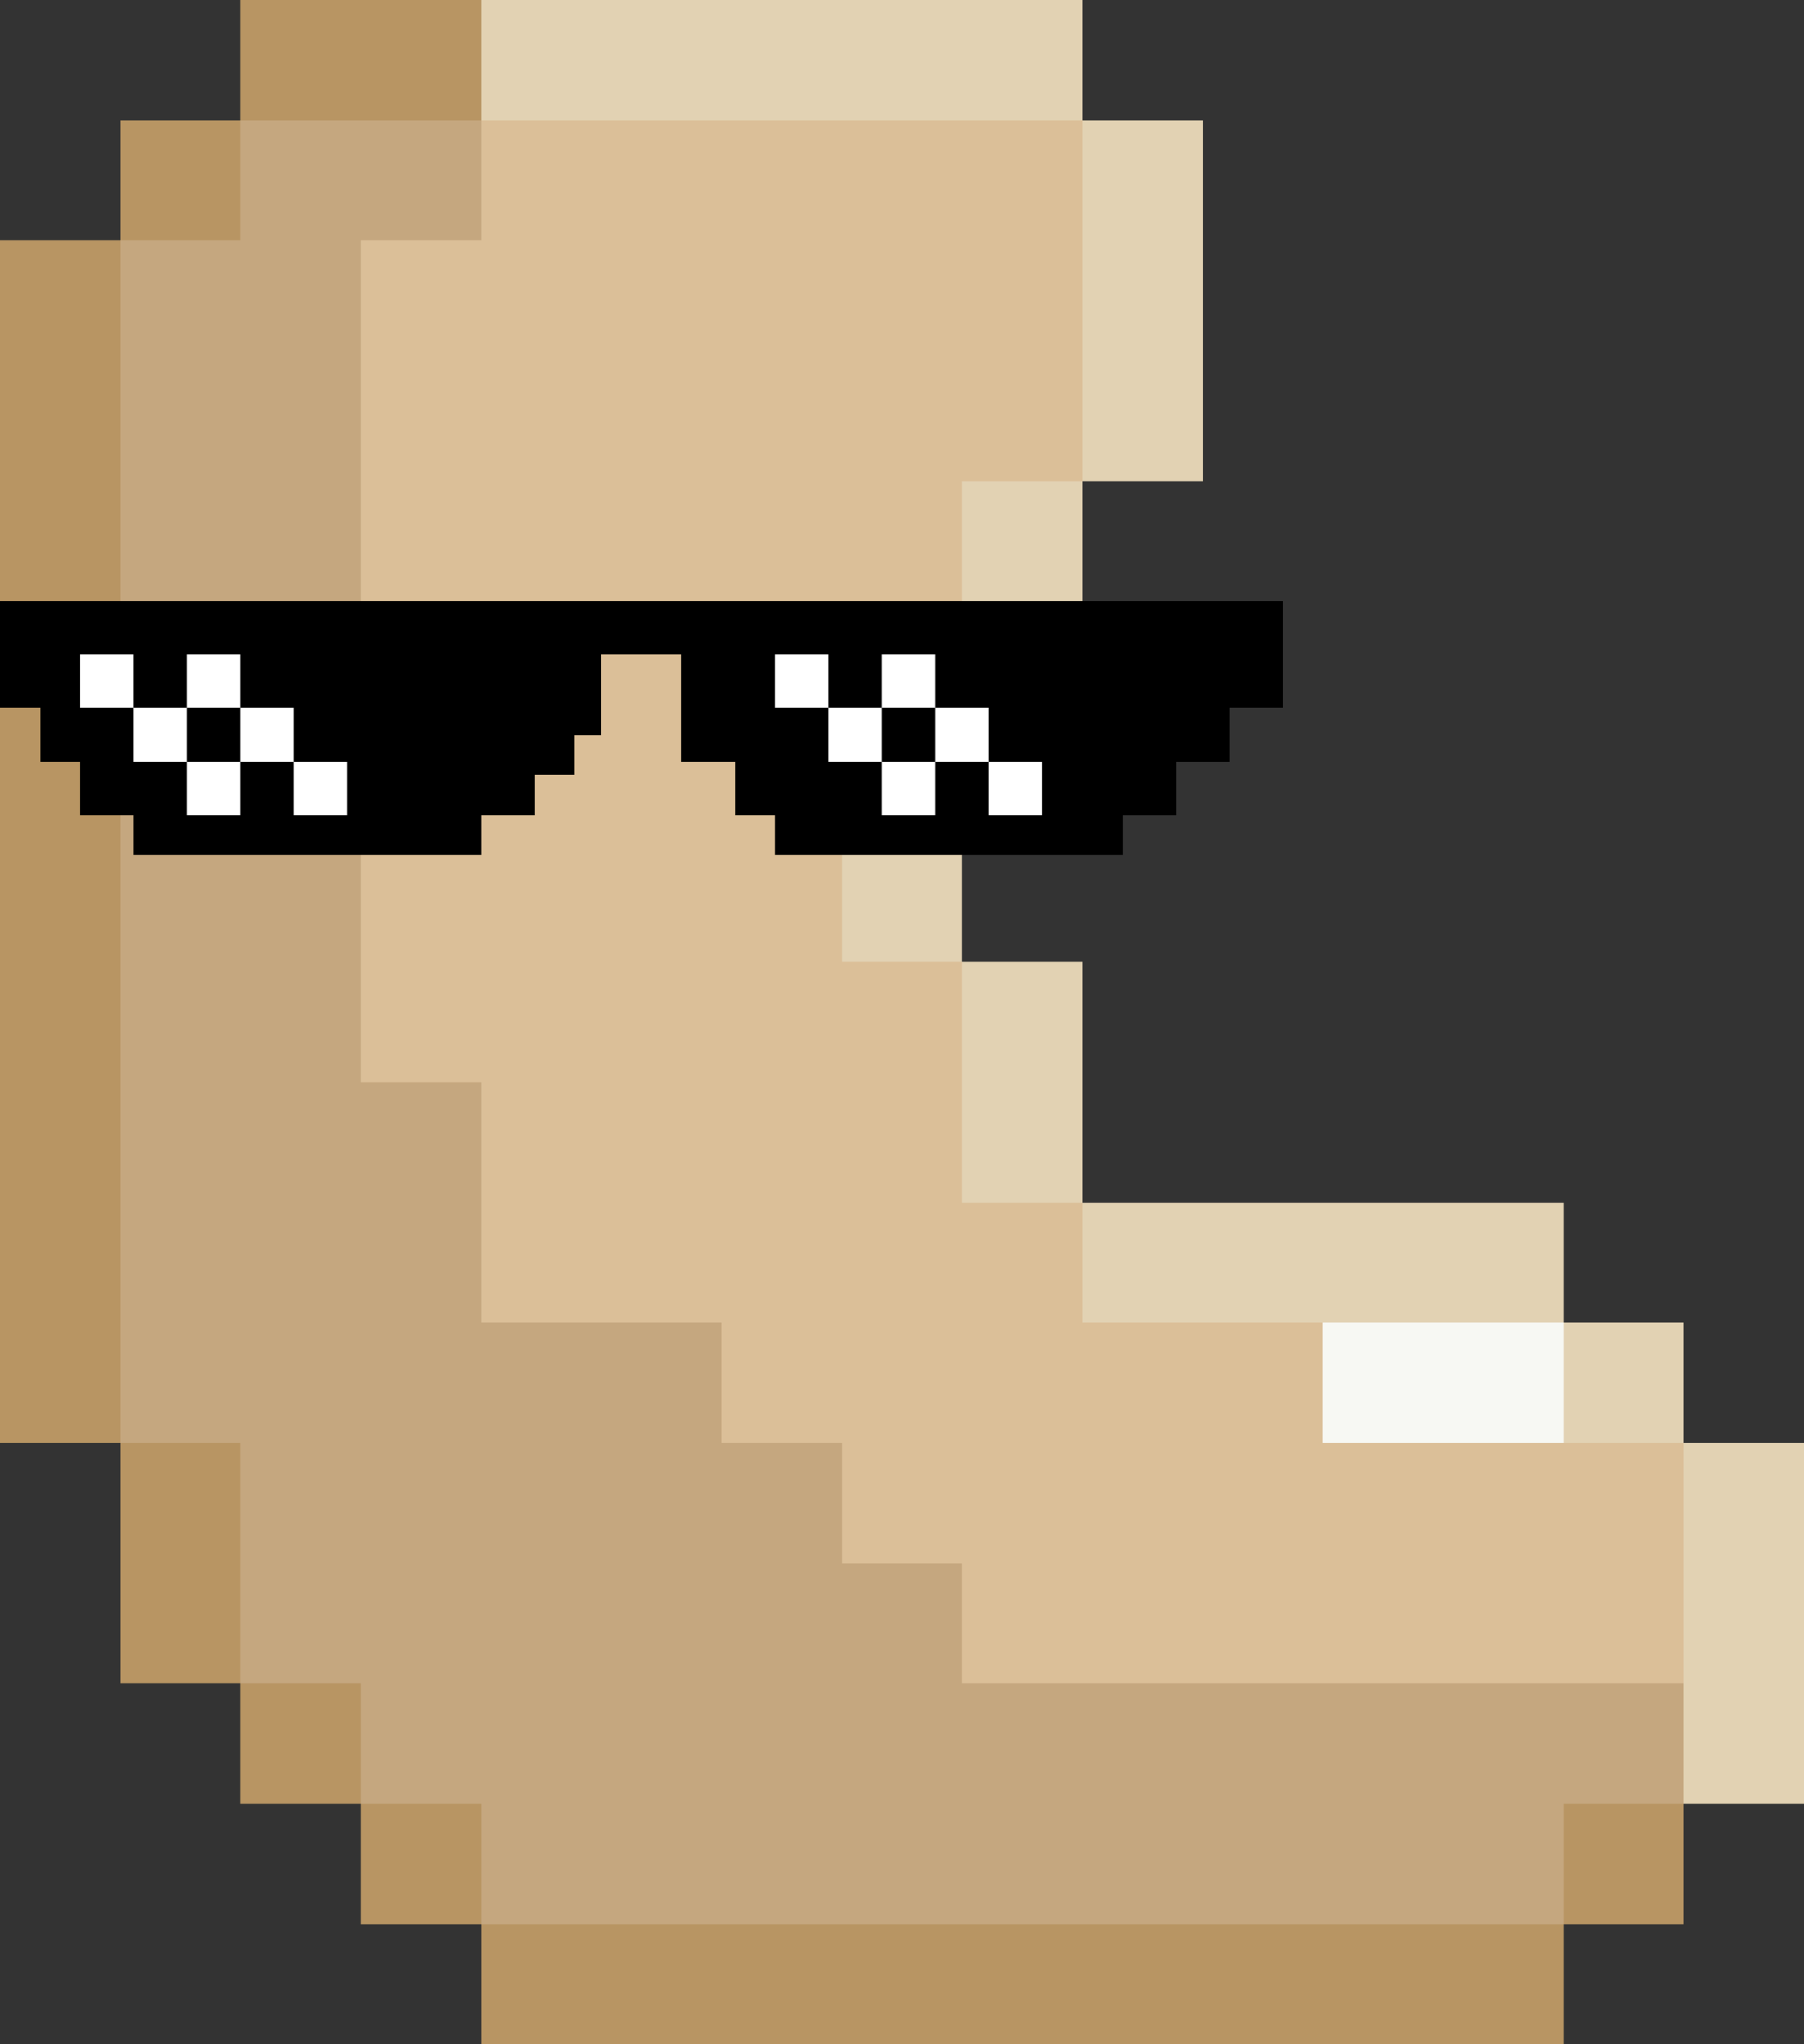 <?xml version="1.0" encoding="UTF-8" standalone="no"?>
<svg
   version="1.1"
   width="135"
   height="153"
   shape-rendering="crispEdges"
   id="svg29096"
   xmlns="http://www.w3.org/2000/svg"
   xmlns:svg="http://www.w3.org/2000/svg">
  <rect width="100%" height="100%" fill="#333333" stroke="none"/>
  <defs
     id="defs29100" />
  <path
     id="rect2"
     d="m 18,0 v 1 1 1 1 1 1 1 1 1 h 1 1 1 1 1 1 1 1 1 1 1 1 1 1 1 1 1 1 V 8 7 6 5 4 3 2 1 0 h -1 -1 -1 -1 -1 -1 -1 -1 -1 -1 -1 -1 -1 -1 -1 -1 -1 z m 0,9 H 17 16 15 14 13 12 11 10 9 v 1 1 1 1 1 1 1 1 1 h 1 1 1 1 1 1 1 1 1 V 17 16 15 14 13 12 11 10 Z M 9,18 H 8 7 6 5 4 3 2 1 0 v 1 1 1 1 1 1 1 1 1 1 1 1 1 1 1 1 1 1 1 1 1 1 1 1 1 1 1 H 1 2 3 4 5 6 7 8 9 V 44 43 42 41 40 39 38 37 36 35 34 33 32 31 30 29 28 27 26 25 24 23 22 21 20 19 Z M 0,53 v 1 1 1 1 1 1 1 1 1 1 1 1 1 1 1 1 1 1 1 1 1 1 1 1 1 1 1 1 1 1 1 1 1 1 1 1 1 1 1 1 1 1 1 1 1 1 1 1 1 1 1 1 1 1 1 h 1 1 1 1 1 1 1 1 1 v -1 -1 -1 -1 -1 -1 -1 -1 -1 -1 -1 -1 -1 -1 -1 -1 -1 -1 -1 -1 -1 -1 -1 -1 -1 -1 -1 -1 -1 -1 -1 -1 -1 -1 -1 -1 -1 -1 -1 -1 -1 -1 -1 -1 -1 -1 -1 H 8 7 6 V 60 59 58 57 H 5 4 3 V 56 55 54 53 H 2 1 Z m 9,55 v 1 1 1 1 1 1 1 1 1 1 1 1 1 1 1 1 1 1 h 1 1 1 1 1 1 1 1 1 v -1 -1 -1 -1 -1 -1 -1 -1 -1 -1 -1 -1 -1 -1 -1 -1 -1 -1 h -1 -1 -1 -1 -1 -1 -1 -1 z m 9,18 v 1 1 1 1 1 1 1 1 1 h 1 1 1 1 1 1 1 1 1 v -1 -1 -1 -1 -1 -1 -1 -1 -1 h -1 -1 -1 -1 -1 -1 -1 -1 z m 9,9 v 1 1 1 1 1 1 1 1 1 h 1 1 1 1 1 1 1 1 1 v -1 -1 -1 -1 -1 -1 -1 -1 -1 h -1 -1 -1 -1 -1 -1 -1 -1 z m 9,9 v 1 1 1 1 1 1 1 1 1 h 1 1 1 1 1 1 1 1 1 1 1 1 1 1 1 1 1 1 1 1 1 1 1 1 1 1 1 1 1 1 1 1 1 1 1 1 1 1 1 1 1 1 1 1 1 1 1 1 1 1 1 1 1 1 1 1 1 1 1 1 1 1 1 1 1 1 1 1 1 1 1 1 1 1 1 1 1 1 1 1 1 v -1 -1 -1 -1 -1 -1 -1 -1 -1 h -1 -1 -1 -1 -1 -1 -1 -1 -1 -1 -1 -1 -1 -1 -1 -1 -1 -1 -1 -1 -1 -1 -1 -1 -1 -1 -1 -1 -1 -1 -1 -1 -1 -1 -1 -1 -1 -1 -1 -1 -1 -1 -1 -1 -1 -1 -1 -1 -1 -1 -1 -1 -1 -1 -1 -1 -1 -1 -1 -1 -1 -1 -1 -1 -1 -1 -1 -1 -1 -1 -1 -1 -1 -1 -1 -1 -1 -1 -1 -1 z m 81,0 h 1 1 1 1 1 1 1 1 1 v -1 -1 -1 -1 -1 -1 -1 -1 -1 h -1 -1 -1 -1 -1 -1 -1 -1 -1 v 1 1 1 1 1 1 1 1 z"
     style="fill:#b89563;fill-opacity:1" />
  <path
     id="rect38"
     d="m 36,0 v 1 1 1 1 1 1 1 1 1 h 1 1 1 1 1 1 1 1 1 1 1 1 1 1 1 1 1 1 1 1 1 1 1 1 1 1 1 1 1 1 1 1 1 1 1 1 1 1 1 1 1 1 1 1 1 V 8 7 6 5 4 3 2 1 0 h -1 -1 -1 -1 -1 -1 -1 -1 -1 -1 -1 -1 -1 -1 -1 -1 -1 -1 -1 -1 -1 -1 -1 -1 -1 -1 -1 -1 -1 -1 -1 -1 -1 -1 -1 -1 -1 -1 -1 -1 -1 -1 -1 -1 z m 45,9 v 1 1 1 1 1 1 1 1 1 1 1 1 1 1 1 1 1 1 1 1 1 1 1 1 1 1 1 h 1 1 1 1 1 1 1 1 1 V 35 34 33 32 31 30 29 28 27 26 25 24 23 22 21 20 19 18 17 16 15 14 13 12 11 10 9 h -1 -1 -1 -1 -1 -1 -1 -1 z m 0,27 h -1 -1 -1 -1 -1 -1 -1 -1 -1 v 1 1 1 1 1 1 1 1 1 h 1 1 1 1 1 1 1 1 1 V 44 43 42 41 40 39 38 37 Z M 63,64 v 1 1 1 1 1 1 1 1 h 1 1 1 1 1 1 1 1 1 v -1 -1 -1 -1 -1 -1 -1 -1 h -1 -1 -1 -1 -1 -1 -1 -1 z m 9,8 v 1 1 1 1 1 1 1 1 1 1 1 1 1 1 1 1 1 1 h 1 1 1 1 1 1 1 1 1 v -1 -1 -1 -1 -1 -1 -1 -1 -1 -1 -1 -1 -1 -1 -1 -1 -1 -1 h -1 -1 -1 -1 -1 -1 -1 -1 z m 9,18 v 1 1 1 1 1 1 1 1 1 h 1 1 1 1 1 1 1 1 1 1 1 1 1 1 1 1 1 1 1 1 1 1 1 1 1 1 1 1 1 1 1 1 1 1 1 1 v -1 -1 -1 -1 -1 -1 -1 -1 -1 h -1 -1 -1 -1 -1 -1 -1 -1 -1 -1 -1 -1 -1 -1 -1 -1 -1 -1 -1 -1 -1 -1 -1 -1 -1 -1 -1 -1 -1 -1 -1 -1 -1 -1 -1 z m 36,9 v 1 1 1 1 1 1 1 1 1 h 1 1 1 1 1 1 1 1 1 v -1 -1 -1 -1 -1 -1 -1 -1 -1 h -1 -1 -1 -1 -1 -1 -1 -1 z m 9,9 v 1 1 1 1 1 1 1 1 1 1 1 1 1 1 1 1 1 1 1 1 1 1 1 1 1 1 1 h 1 1 1 1 1 1 1 1 1 v -1 -1 -1 -1 -1 -1 -1 -1 -1 -1 -1 -1 -1 -1 -1 -1 -1 -1 -1 -1 -1 -1 -1 -1 -1 -1 -1 h -1 -1 -1 -1 -1 -1 -1 -1 z"
     style="fill:#e2d2b3;fill-opacity:1" />
  <path
     id="rect1154"
     d="m 18,9 v 1 1 1 1 1 1 1 1 1 H 17 16 15 14 13 12 11 10 9 v 1 1 1 1 1 1 1 1 1 1 1 1 1 1 1 1 1 1 1 1 1 1 1 1 1 1 1 h 1 1 1 1 1 1 1 1 1 1 1 1 1 1 1 1 1 1 v -1 -1 -1 -1 -1 -1 -1 -1 -1 -1 -1 -1 -1 -1 -1 -1 -1 -1 -1 -1 -1 -1 -1 -1 -1 -1 -1 h 1 1 1 1 1 1 1 1 1 V 17 16 15 14 13 12 11 10 9 H 35 34 33 32 31 30 29 28 27 26 25 24 23 22 21 20 19 Z M 9,61 v 1 1 1 1 1 1 1 1 1 1 1 1 1 1 1 1 1 1 1 1 1 1 1 1 1 1 1 1 1 1 1 1 1 1 1 1 1 1 1 1 1 1 1 1 1 1 1 h 1 1 1 1 1 1 1 1 1 v 1 1 1 1 1 1 1 1 1 1 1 1 1 1 1 1 1 1 h 1 1 1 1 1 1 1 1 1 v 1 1 1 1 1 1 1 1 1 h 1 1 1 1 1 1 1 1 1 v 1 1 1 1 1 1 1 1 1 h 1 1 1 1 1 1 1 1 1 1 1 1 1 1 1 1 1 1 1 1 1 1 1 1 1 1 1 1 1 1 1 1 1 1 1 1 1 1 1 1 1 1 1 1 1 1 1 1 1 1 1 1 1 1 1 1 1 1 1 1 1 1 1 1 1 1 1 1 1 1 1 1 1 1 1 1 1 1 1 1 1 v -1 -1 -1 -1 -1 -1 -1 -1 -1 h 1 1 1 1 1 1 1 1 1 v -1 -1 -1 -1 -1 -1 -1 -1 -1 h -1 -1 -1 -1 -1 -1 -1 -1 -1 -1 -1 -1 -1 -1 -1 -1 -1 -1 -1 -1 -1 -1 -1 -1 -1 -1 -1 -1 -1 -1 -1 -1 -1 -1 -1 -1 -1 -1 -1 -1 -1 -1 -1 -1 -1 -1 -1 -1 -1 -1 -1 -1 -1 -1 v -1 -1 -1 -1 -1 -1 -1 -1 -1 h -1 -1 -1 -1 -1 -1 -1 -1 -1 v -1 -1 -1 -1 -1 -1 -1 -1 -1 h -1 -1 -1 -1 -1 -1 -1 -1 -1 v -1 -1 -1 -1 -1 -1 -1 -1 -1 h -1 -1 -1 -1 -1 -1 -1 -1 -1 -1 -1 -1 -1 -1 -1 -1 -1 -1 v -1 -1 -1 -1 -1 -1 -1 -1 -1 -1 -1 -1 -1 -1 -1 -1 -1 -1 h -1 -1 -1 -1 -1 -1 -1 -1 -1 v -1 -1 -1 -1 -1 -1 -1 -1 -1 -1 -1 -1 -1 -1 -1 -1 -1 h -1 -1 -1 -1 -1 -1 -1 -1 -1 -1 -1 -1 -1 -1 -1 -1 -1 v -1 -1 -1 z"
     style="fill:#c5a77f;fill-opacity:1" />
  <path
     id="rect1190"
     d="m 36,9 v 1 1 1 1 1 1 1 1 1 h -1 -1 -1 -1 -1 -1 -1 -1 -1 v 1 1 1 1 1 1 1 1 1 1 1 1 1 1 1 1 1 1 1 1 1 1 1 1 1 1 1 h 1 1 1 1 1 1 1 1 1 1 1 1 1 1 1 1 1 1 1 1 1 1 1 1 1 1 1 1 1 1 1 1 1 1 1 1 1 1 1 1 1 1 1 1 1 v -1 -1 -1 -1 -1 -1 -1 -1 -1 h 1 1 1 1 1 1 1 1 1 V 35 34 33 32 31 30 29 28 27 26 25 24 23 22 21 20 19 18 17 16 15 14 13 12 11 10 9 h -1 -1 -1 -1 -1 -1 -1 -1 -1 -1 -1 -1 -1 -1 -1 -1 -1 -1 -1 -1 -1 -1 -1 -1 -1 -1 -1 -1 -1 -1 -1 -1 -1 -1 -1 -1 -1 -1 -1 -1 -1 -1 -1 -1 z m 9,40 v 1 1 1 1 1 1 h -1 -1 v 1 1 1 h -1 -1 -1 v 1 1 1 h -1 -1 -1 -1 v 1 1 1 h -1 -1 -1 -1 -1 -1 -1 -1 -1 v 1 1 1 1 1 1 1 1 1 1 1 1 1 1 1 1 1 h 1 1 1 1 1 1 1 1 1 v 1 1 1 1 1 1 1 1 1 1 1 1 1 1 1 1 1 1 h 1 1 1 1 1 1 1 1 1 1 1 1 1 1 1 1 1 1 v 1 1 1 1 1 1 1 1 1 h 1 1 1 1 1 1 1 1 1 v 1 1 1 1 1 1 1 1 1 h 1 1 1 1 1 1 1 1 1 v 1 1 1 1 1 1 1 1 1 h 1 1 1 1 1 1 1 1 1 1 1 1 1 1 1 1 1 1 1 1 1 1 1 1 1 1 1 1 1 1 1 1 1 1 1 1 1 1 1 1 1 1 1 1 1 1 1 1 1 1 1 1 1 1 v -1 -1 -1 -1 -1 -1 -1 -1 -1 -1 -1 -1 -1 -1 -1 -1 -1 -1 h -1 -1 -1 -1 -1 -1 -1 -1 -1 -1 -1 -1 -1 -1 -1 -1 -1 -1 -1 -1 -1 -1 -1 -1 -1 -1 -1 v -1 -1 -1 -1 -1 -1 -1 -1 -1 h -1 -1 -1 -1 -1 -1 -1 -1 -1 -1 -1 -1 -1 -1 -1 -1 -1 -1 v -1 -1 -1 -1 -1 -1 -1 -1 -1 h -1 -1 -1 -1 -1 -1 -1 -1 -1 v -1 -1 -1 -1 -1 -1 -1 -1 -1 -1 -1 -1 -1 -1 -1 -1 -1 -1 h -1 -1 -1 -1 -1 -1 -1 -1 -1 v -1 -1 -1 -1 -1 -1 -1 -1 h -1 -1 -1 -1 -1 v -1 -1 -1 h -1 -1 -1 v -1 -1 -1 -1 h -1 -1 -1 -1 v -1 -1 -1 -1 -1 -1 -1 -1 h -1 -1 -1 -1 -1 z"
     style="fill:#dbbf98;fill-opacity:1" />
  <path
     id="rect7292"
     d="m 0,45 v 1 1 1 1 1 1 1 1 h 1 1 1 v 1 1 1 1 h 1 1 1 v 1 1 1 1 h 1 1 1 1 v 1 1 1 h 1 1 1 1 1 1 1 1 1 1 1 1 1 1 1 1 1 1 1 1 1 1 1 1 1 1 v -1 -1 -1 h 1 1 1 1 v -1 -1 -1 h 1 1 1 v -1 -1 -1 h 1 1 v -1 -1 -1 -1 -1 -1 h 1 1 1 1 1 1 v 1 1 1 1 1 1 1 1 h 1 1 1 1 v 1 1 1 1 h 1 1 1 v 1 1 1 h 1 1 1 1 1 1 1 1 1 1 1 1 1 1 1 1 1 1 1 1 1 1 1 1 1 1 v -1 -1 -1 h 1 1 1 1 v -1 -1 -1 -1 h 1 1 1 1 v -1 -1 -1 -1 h 1 1 1 1 V 52 51 50 49 48 47 46 45 H 95 94 93 92 91 90 89 88 87 86 85 84 83 82 81 80 79 78 77 76 75 74 73 72 71 70 69 68 67 66 65 64 63 62 61 60 59 58 57 56 55 54 53 52 51 50 49 48 47 46 45 44 43 42 41 40 39 38 37 36 35 34 33 32 31 30 29 28 27 26 25 24 23 22 21 20 19 18 17 16 15 14 13 12 11 10 9 8 7 6 5 4 3 2 1 Z m 6,4 h 1 1 1 1 v 1 1 1 1 h 1 1 1 1 v -1 -1 -1 -1 h 1 1 1 1 v 1 1 1 1 h 1 1 1 1 v 1 1 1 1 h 1 1 1 1 v 1 1 1 1 h -1 -1 -1 -1 v -1 -1 -1 -1 h -1 -1 -1 -1 v 1 1 1 1 H 17 16 15 14 V 60 59 58 57 H 13 12 11 10 V 56 55 54 53 H 9 8 7 6 v -1 -1 -1 z m 8,8 h 1 1 1 1 v -1 -1 -1 -1 h -1 -1 -1 -1 v 1 1 1 z m 44,-8 h 1 1 1 1 v 1 1 1 1 h 1 1 1 1 v -1 -1 -1 -1 h 1 1 1 1 v 1 1 1 1 h 1 1 1 1 v 1 1 1 1 h 1 1 1 1 v 1 1 1 1 h -1 -1 -1 -1 v -1 -1 -1 -1 h -1 -1 -1 -1 v 1 1 1 1 h -1 -1 -1 -1 v -1 -1 -1 -1 h -1 -1 -1 -1 v -1 -1 -1 -1 h -1 -1 -1 -1 v -1 -1 -1 z m 8,8 h 1 1 1 1 v -1 -1 -1 -1 h -1 -1 -1 -1 v 1 1 1 z"
     style="fill:#000000;fill-opacity:1" />
  <path
     id="rect8072"
     d="m 6,49 v 1 1 1 1 h 1 1 1 1 V 52 51 50 49 H 9 8 7 Z m 4,4 v 1 1 1 1 h 1 1 1 1 v -1 -1 -1 -1 h -1 -1 -1 z m 4,0 h 1 1 1 1 v -1 -1 -1 -1 h -1 -1 -1 -1 v 1 1 1 z m 4,0 v 1 1 1 1 h 1 1 1 1 v -1 -1 -1 -1 h -1 -1 -1 z m 4,4 v 1 1 1 1 h 1 1 1 1 v -1 -1 -1 -1 h -1 -1 -1 z m -4,0 h -1 -1 -1 -1 v 1 1 1 1 h 1 1 1 1 v -1 -1 -1 z m 40,-8 v 1 1 1 1 h 1 1 1 1 v -1 -1 -1 -1 h -1 -1 -1 z m 4,4 v 1 1 1 1 h 1 1 1 1 v -1 -1 -1 -1 h -1 -1 -1 z m 4,0 h 1 1 1 1 v -1 -1 -1 -1 h -1 -1 -1 -1 v 1 1 1 z m 4,0 v 1 1 1 1 h 1 1 1 1 v -1 -1 -1 -1 h -1 -1 -1 z m 4,4 v 1 1 1 1 h 1 1 1 1 v -1 -1 -1 -1 h -1 -1 -1 z m -4,0 h -1 -1 -1 -1 v 1 1 1 1 h 1 1 1 1 v -1 -1 -1 z"
     style="fill:#ffffff;fill-opacity:1" />
  <path
     id="rect17144"
     d="m 99,99 v 1 1 1 1 1 1 1 1 1 h 1 1 1 1 1 1 1 1 1 1 1 1 1 1 1 1 1 1 v -1 -1 -1 -1 -1 -1 -1 -1 -1 h -1 -1 -1 -1 -1 -1 -1 -1 -1 -1 -1 -1 -1 -1 -1 -1 -1 z"
     style="fill:#f7f8f3;fill-opacity:1" />
</svg>
